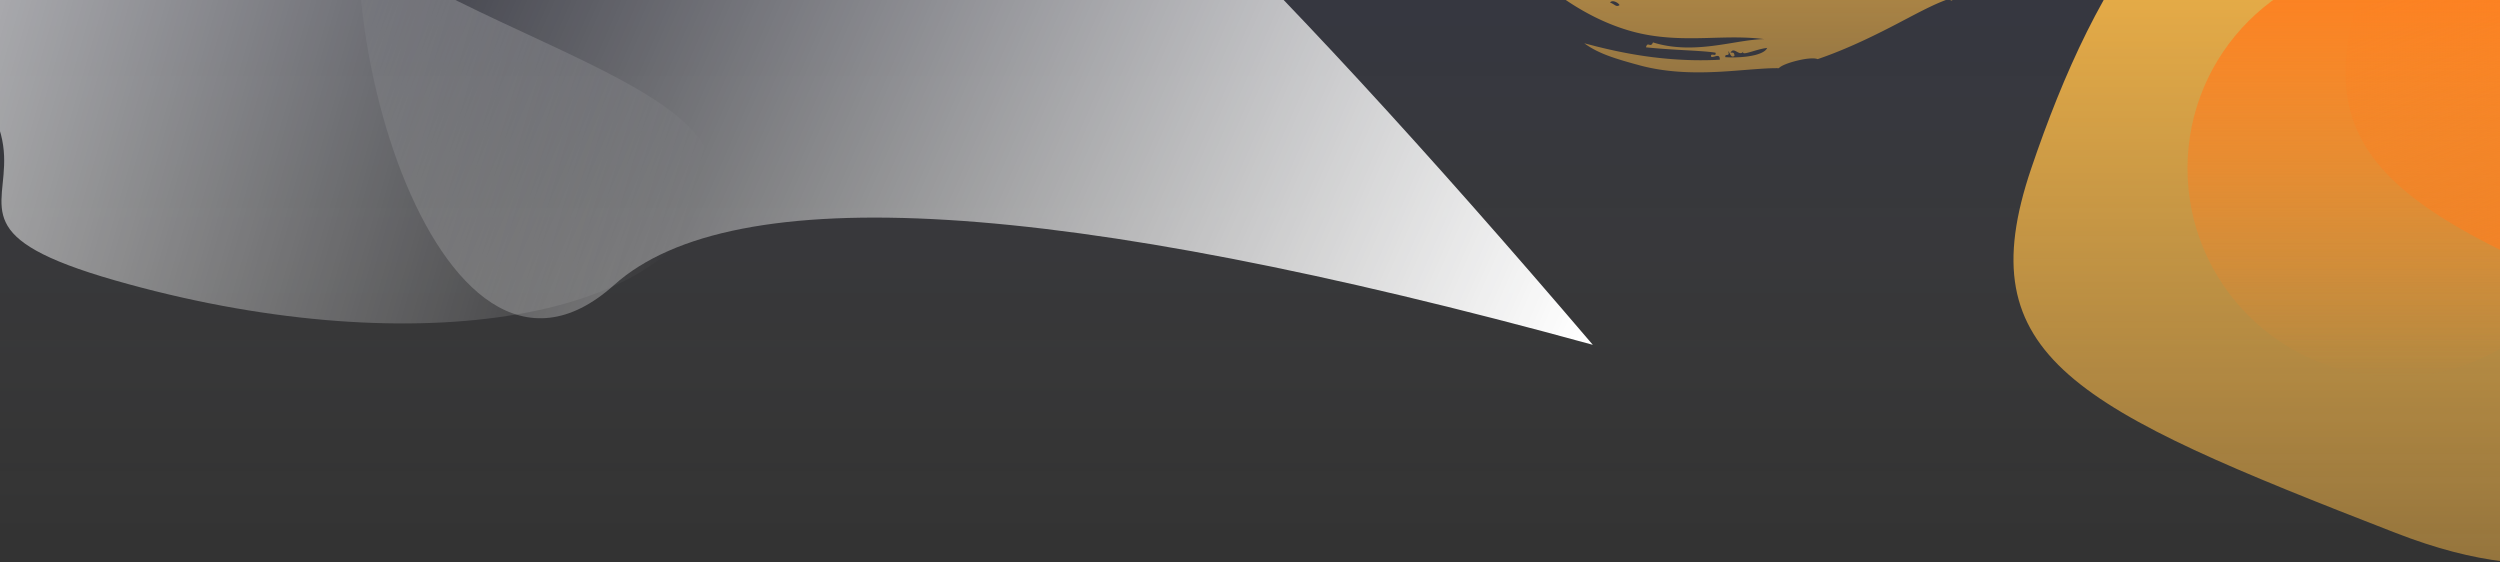 <svg width="1440" height="324" viewBox="0 0 1440 324" fill="none" xmlns="http://www.w3.org/2000/svg"><rect x="0" y="0" width="1440" height="324" fill="#333333" stroke="none"/><g clip-path="url(#a)"><path fill-rule="evenodd" clip-rule="evenodd" d="M0 0h1440v439H0V0z" fill="url(#b)"/><path fill-rule="evenodd" clip-rule="evenodd" d="M353.693 164.176c68.46-61.462 256.385-49.982 563.772 34.443C724.35-27.757 588.535-158.148 510.024-192.554c-117.767-51.609-248.23-13.59-291.399 84.919-43.17 98.509 32.379 364.003 135.068 271.811z" fill="url(#c)"/><path fill-rule="evenodd" clip-rule="evenodd" d="M145.952-117.319c-8.981-122.537-690.97-105.833-342.872 52.522C151.175 93.558-101.272 113.468 66.02 161.438c167.29 47.97 320.798 24.455 342.871-52.522C430.963 31.94 154.932 5.218 145.952-117.319z" fill="url(#d)"/><path fill-rule="evenodd" clip-rule="evenodd" d="M1380 307c185.31 72 210-94.02 210-210s-94.02-210-210-210-173.04 101-210 210c-36.97 109 24.68 138 210 210z" fill="url(#e)"/><path d="M1380 217c66.27 0 120-53.726 120-120s-53.73-120-120-120c-66.28 0-120 53.726-120 120s53.72 120 120 120z" fill="url(#f)"/><path fill-rule="evenodd" clip-rule="evenodd" d="M1571.23 199c185.32 72 210-94.02 210-210s-94.02-210-210-210-173.04 101-210 210c-36.97 109 24.68 138 210 210z" fill="url(#g)"/><path fill-rule="evenodd" clip-rule="evenodd" d="M1014.15 30.626c-.93.393-1.98.745-3.11 1.04-1.19.29-2.39.53-3.6.718-2.48.415-5.11.562-7.473.654-2.413.053-4.555.009-6.153-.11-.292-1.26.48-1.203 1.135-1.291.646-.095 1.171-.333.416-2.153 1.267.792 1.414 4.198 3.684 2.732-.032-2.311-1.222-1.893-2.25-1.85 1-2.06 2.35-1.258 3.731-.511 1.27.693 2.59 1.355 3.64-.202.07-.141.15-.294.27-.47-.09.178-.18.33-.27.47-.7 1.396.91 1.177 3.49.452 2.85-.77 6.82-2.16 10.21-2.482-.5 1.226-1.86 2.22-3.72 3.003zM936.935-.885c-.467.486-2.151.446-3.493-1.555-.777.68-1.763.735-2.89.354.351-.807.934-.858 1.205-1.9-.501-.336-.718.24-.927.865-1.622-3.32 3.296-1.78 2.612.68 3.278.083 3.962 1.067 3.493 1.556zm-9.541 2.388c1.192-1.973 4.994.195 5.449 1.427-1.984 1.44-2.689-.527-5.449-1.427zm414.456-129.977c-.36-3.311-.92-6.404-1.65-9.572-.19-.8-.38-1.564-.59-2.321a61.79 61.79 0 0 0-.65-2.287c-.46-1.509-.96-3.086-1.51-4.533a87.853 87.853 0 0 0-1.78-4.42c-.64-1.49-1.32-2.868-2.05-4.305-1.46-2.879-3.12-5.6-4.96-8.341a82.118 82.118 0 0 0-13.7-15.385 68.017 68.017 0 0 0-5.23-4.095l-.67-.477-.62-.417-1.23-.796a70.154 70.154 0 0 0-2.49-1.51 60.754 60.754 0 0 0-10.1-4.607c-6.75-2.356-13.36-3.332-19.46-3.448-6.12-.116-11.76.615-16.89 1.666-5.13 1.054-9.76 2.427-13.96 3.658-1.07.326-2.13.695-3.17 1.107-1 .423-2 .876-2.97 1.37a63.678 63.678 0 0 0-5.57 3.372c-3.61 2.41-7.05 5.305-10.26 8.176-6.44 5.785-11.98 11.799-16.89 15.464-.56.41-1.17-1.659-2.27-1.09-2.77 1.507-5.72 5.014-8.42 8.629-2.72 3.675-5.18 7.362-7.29 9.215-2.48-.418-3.72 2.338-4.87 4.463-1.16 2.11-2.23 3.66-4.64.82a51.381 51.381 0 0 1-3.01 5.175c-1.06 1.59-2.15 3.094-3.27 4.45a50.15 50.15 0 0 1-3.47 3.755 48.759 48.759 0 0 1-3.59 3.27c-.6.5-1.21.98-1.82 1.439-.61.464-1.21.945-1.82 1.389a73.786 73.786 0 0 1-3.62 2.509c-1.2.764-2.36 1.59-3.51 2.321l-3.33 2.154c.19 2.716 2.47 4.685 1.54 5.138-1.36 1.048-2.18-3.293-3.58-2.235.14 2.518 2.34 3.489 1.3 4.091-.6-1.144-1.2-2.168-1.86-2.789.4 1.816 1.49 2.415 1 3.066-.44.133-.25.992-.53 1.293-.81-.434-1.36-3.897-2.23-3.796.72 2.228.17 2.03-.43 1.867-.59-.16-1.24-.31-.68 1.934.72-.32 1.36.381 1.97 1.56-2.81.855-5.62 3.412-8.14 5.952-.62.607-1.25 1.202-1.89 1.785-.61.573-1.2 1.13-1.8 1.595-1.19.936-2.38 1.565-3.6 1.656.21 2.465-.5 3.237-1.4 3.85-.45.307-.94.574-1.38.99-.43.422-.8 1.02-1.01 1.938-1.7-3.97-2.53-2.203-2.54-1.066.53-.145 1.06-.207 1.79 1.477-.22 2.16-1.47 2.41-2.87 2.36-1.4-.07-2.97-.514-3.71.125-.83.714.26 5.705-1.18 5.72-1.69.015-2.74 1.059-3.62 2.35-.87 1.29-1.6 2.913-2.72 4.209a61.202 61.202 0 0 1-5.19 5.31c-1.91 1.756-3.91 3.43-6.06 5.13-4.27 3.362-8.93 6.656-13.6 9.897l-3.48 2.42-3.41 2.403c-2.29 1.592-4.43 3.19-6.53 4.773-1.04.792-2.01 1.6-2.99 2.394a55.71 55.71 0 0 0-2.76 2.407c-1.72 1.635-3.31 3.238-4.56 4.942-1.63-.61-3.29-.448-4.9.17-1.6.616-3.2 1.623-4.67 2.753-1.49 1.104-2.88 2.28-4.06 3.208-1.18.909-2.17 1.544-2.83 1.573-1.93.08-1.16 2.65-4.32 4.066-5.5 2.44-9.55 4.7-14.21-.6-1.03 1.713-2.47 2.786-4.09 3.453-1.61.685-3.38 1.006-5.09 1.243-.86.125-1.69.238-2.49.382-.79.132-1.55.288-2.23.518-1.37.454-2.47 1.209-3.12 2.533 1.1.364 2.35-.014 3.19 1.424-1.25.324-2.51.627-3.78.91l-.97-4.18c-1.51.584-3.03.915-4.54 1.102-1.5.194-2.97.317-4.41.442-1.43.132-2.815.35-4.159.755a10.993 10.993 0 0 0-3.885 2.047c.625.16 1.574 1.533.866 2.03-1.7-.07-4.149 1.798-4.701-1.488 1.236-1.354 3.078 2.857 3.29-.462-1.345-.66-2.439-1.922-4.119-1.605.11 1.605.706 3.903-.012 4.328-3.597-.708-6.847-.296-9.803.423a81.61 81.61 0 0 0-4.22 1.154c-1.335.37-2.592.7-3.746.892.165-.664 1.32-4.176-.119-4.287-2.79 3.756-7.19 2.769-11.344 1.5-4.187-1.248-8.06-2.654-11.012.68-.11-2.807-1.397-3.655-2.906-3.433-1.504.232-3.25 1.628-4.153 3.45.427-2.31-.016-3.607-.927-4.34-.912-.731-2.305-.897-3.827-1.018-1.363.01.28 3.049-1.977 2.844a22.458 22.458 0 0 0-2.426-2.066 18.527 18.527 0 0 0-2.493-1.516c-1.695-.922-3.495-1.52-5.37-2.175-1.872-.662-3.877-1.258-5.937-2.17-2.085-.854-4.219-2.027-6.409-3.6-1.89 1.817-.238 4.345-1.883 3.854-2.013.33-3.943-.877-5.512-2.375-1.56-1.525-2.832-3.22-3.747-3.94.91.752-1.236 1.478-.551-.344 1.556-1.587 2.006-.572 2.657.445.637 1.026 1.45 2.12 3.443.654-.818-.535-2.246-2.27-3.715-3.662-1.468-1.405-3.073-2.368-4.497-1.327-.91 1.548.181 1.303 1.072 1.168.887-.127 1.574-.116-.065 2.028-.939-.164-1.647-.407-2.24-.747-.59-.345-1.078-.768-1.605-1.264-.528-.496-1.094-1.065-1.841-1.708a27.364 27.364 0 0 0-2.867-2.247c1.047-1.026 1.975-1.08 3.11-3.031-1.702 1.165-3.172 1.242-4.785 1.068-1.62-.17-3.452-.486-5.998-.125.63 1.263 1.38 2.38 2.173 3.448.398.53.81 1.044 1.238 1.539.437.48.887.946 1.348 1.398.925.9 1.873 1.774 2.88 2.576 1.008.799 2.04 1.574 3.085 2.354 4.24 3.065 8.66 6.013 13.118 10.84-6.12-3.142-10.69-5.824-14.718-8.697a77.438 77.438 0 0 1-2.899-2.244c-.945-.76-1.825-1.602-2.715-2.452-1.787-1.69-3.433-3.656-5.097-5.874-.902.887-1.89 2.397-2.626 1.983 1.156-2.022.443-3.593-.859-4.835-1.298-1.243-3.147-2.25-4.342-2.947 2.79 3.318-.42.375-2.026 1.026.895.303 1.12 1.97 1.069 3.344-.05 1.266-.35 2.267-.676 1.637.685 1.733 2.41 3.028 4.046 4.278 1.705 1.295 3.399 2.428 3.906 4 .248.726-2.23 2.033-1.43 2.984-.065-.087 2.029-2.506 2.568-2.072 1.417 1.143.806 4.16 2.19 5.675 1.377 1.436 4.595 1.747 6.125 2.892 7.453 5.604 15.86 11.697 25.476 16.78 9.659 5.176 20.123 9.16 29.945 11.269 6.596 1.436 13.138 2.145 19.45 2.455 6.318.31 12.41.227 18.26.08 5.851-.15 11.466-.353 16.9-.332 5.434.052 10.824.257 16.264.965-2.27.06-4.54.23-6.79.506-2.32.234-4.68.628-7.11.983-4.799.775-9.957 1.682-15.397 2.37-5.439.686-11.182 1.13-17.056.928-5.865-.2-11.866-1.052-17.615-2.89-1.44 3.536-3.04-.917-4.05 2.837 6.091.64 13.656 1.18 20.85 1.57 7.212.416 14.067.727 19.21 1.507.769 2.85-3.223-.444-2.484 2.397 1.63.639 5.048-2.452 4.962 1.663-11.275.66-24.41.292-38.021-1.381a250.252 250.252 0 0 1-20.455-3.386c-1.675-.323-3.375-.73-5.034-1.092-1.657-.353-3.319-.765-4.954-1.161l-2.436-.586-2.43-.634c-1.603-.425-3.197-.813-4.736-1.232 2.094 1.56 4.346 2.897 6.708 4.124 2.334 1.155 4.834 2.26 7.443 3.196 2.636.99 5.385 1.845 8.358 2.755l4.568 1.31c1.588.46 3.181.867 4.874 1.34 7.204 1.96 14.92 3.12 22.508 3.65 7.584.528 15.039.443 22.008.108l2.603-.13 2.535-.162c1.696-.1 3.33-.225 4.943-.346l9.278-.727c5.96-.44 11.45-.857 16.25-.76 1.35-1.56 5.83-3.196 10.5-4.348 2.34-.56 4.72-1.03 6.82-1.2 2.09-.198 3.89-.143 5.03.323 6.8-2.314 13.9-5.145 21.02-8.311 7.13-3.164 14.27-6.66 21.21-10.231 3.51-1.788 6.79-3.567 10.09-5.262 3.11-1.667 6.29-3.284 9.11-4.713l2.16-1.06 2.09-1c1.32-.628 2.66-1.231 4-1.81.65-.271 1.29-.54 1.93-.802a82.75 82.75 0 0 1 1.85-.725 64.22 64.22 0 0 1 3.63-1.247c-.19.426-.87.617-.31 1.495a40.711 40.711 0 0 0 5.64-2.54c1.8-.972 3.52-2.091 5.13-3.347 1.5-1.182 2.91-2.536 4.01-3.925 1.05-1.362 1.91-2.846 2.43-4.403-2.03-1.85-2.76 2.658-4.83.678.69-.933 1.42-1.978 2.43-2.821.5-.432 1.08-.776 1.69-1.02a6.758 6.758 0 0 1 2.26-.44c.74 1.156.38 1.529 1.43 2.906l1.21-.887 1.14-.805 2.27-1.568 2.12-1.393c.7-.456 1.42-.926 2.05-1.303l1.94-1.2c.33-.213.63-.382.92-.554l.89-.524.88-.531c.3-.184.59-.36.85-.502.54-.306 1.07-.619 1.6-.94.55-.348 1.02-.6 1.49-.887.48-.282.95-.59 1.41-.888.92-.53 1.8-1.117 2.65-1.757a25.66 25.66 0 0 0 2.72-2.003c.95-.68 1.88-1.476 2.83-2.345 2.74-2.385 5.6-5.194 8.69-8.423.79-.785 1.59-1.586 2.39-2.443l1.22-1.303 1.26-1.293 5.28-5.593c3.68-3.848 7.66-8.127 12.04-12.54 2.17-2.282 4.45-4.482 6.81-6.892l3.61-3.547c1.23-1.21 2.48-2.451 3.76-3.65.95-.9 1.92-1.815 2.91-2.721l1.49-1.347 1.47-1.267a265.71 265.71 0 0 1 5.32-4.415c2.46-1.991 4.6-3.08 6.69-4.062 2.1-.978 4.12-1.86 6.52-3.372 3.05-1.92 6.56-4.773 10.84-7.16 2.11-1.177 4.44-2.257 6.87-2.971 1.22-.371 2.47-.652 3.73-.841 1.24-.147 2.56-.248 3.83-.16 2.19.092 4.61.761 7.1 1.864 2.49 1.1 5.03 2.662 7.43 4.552 2.41 1.88 4.73 4.06 6.88 6.268.54.544 1.04 1.11 1.58 1.648.52.542 1.06 1.062 1.55 1.59.5.516 1.01 1.016 1.53 1.5.26.238.52.468.78.69.25.227.5.446.76.656a47.13 47.13 0 0 0 3.38 2.548c1.06.753 2.16 1.432 3.31 2.034 2.23 1.156 4.5 1.884 6.82 2.116 2.31.234 4.68-.03 7.04-.793 2.37-.76 4.74-2.018 7.02-3.68 2.28-1.65 4.41-3.668 6.42-5.905.99-1.104 1.95-2.24 2.86-3.407.91-1.153 1.78-2.32 2.62-3.467l2.4-3.291c.72-.982 1.46-1.943 2.23-2.884 1.45-1.749 2.85-3.096 4.28-3.689.92-6.89.96-13.78.22-20.218" fill="url(#h)"/></g><defs><linearGradient id="b" x1="720" x2="720" y2="309.328" gradientUnits="userSpaceOnUse"><stop stop-color="#535FD7" stop-opacity=".08"/><stop offset="1" stop-color="#F9F9F9" stop-opacity="0"/></linearGradient><linearGradient id="c" x1="903.868" y1="208.487" x2="220.584" y2="-90.95" gradientUnits="userSpaceOnUse"><stop stop-color="#fff"/><stop offset="1" stop-color="#fff" stop-opacity="0"/></linearGradient><linearGradient id="d" x1="-298.241" y1="-108.158" x2="404.68" y2="93.401" gradientUnits="userSpaceOnUse"><stop stop-color="#fff"/><stop offset="1" stop-color="#fff" stop-opacity="0"/></linearGradient><linearGradient id="e" x1="1374.88" y1="-113" x2="1374.88" y2="324.5" gradientUnits="userSpaceOnUse"><stop stop-color="#FFBC48"/><stop offset="1" stop-color="#FFBC48" stop-opacity=".48"/></linearGradient><linearGradient id="f" x1="1380" y1="-23" x2="1380" y2="217" gradientUnits="userSpaceOnUse"><stop stop-color="#FE7E1F"/><stop offset="1" stop-color="#FE7E1F" stop-opacity="0"/></linearGradient><linearGradient id="g" x1="1377.89" y1="-2.25" x2="1462.26" y2="224.601" gradientUnits="userSpaceOnUse"><stop stop-color="#FE7E1F" stop-opacity=".11"/><stop offset="1" stop-color="#FE7E1F"/></linearGradient><linearGradient id="h" x1="1107.18" y1="-195" x2="1107.18" y2="41.679" gradientUnits="userSpaceOnUse"><stop stop-color="#FFBC48"/><stop offset="1" stop-color="#FFBC48" stop-opacity=".48"/></linearGradient><clipPath id="a"><path fill="#fff" d="M0 0h1440v324H0z"/></clipPath></defs></svg>